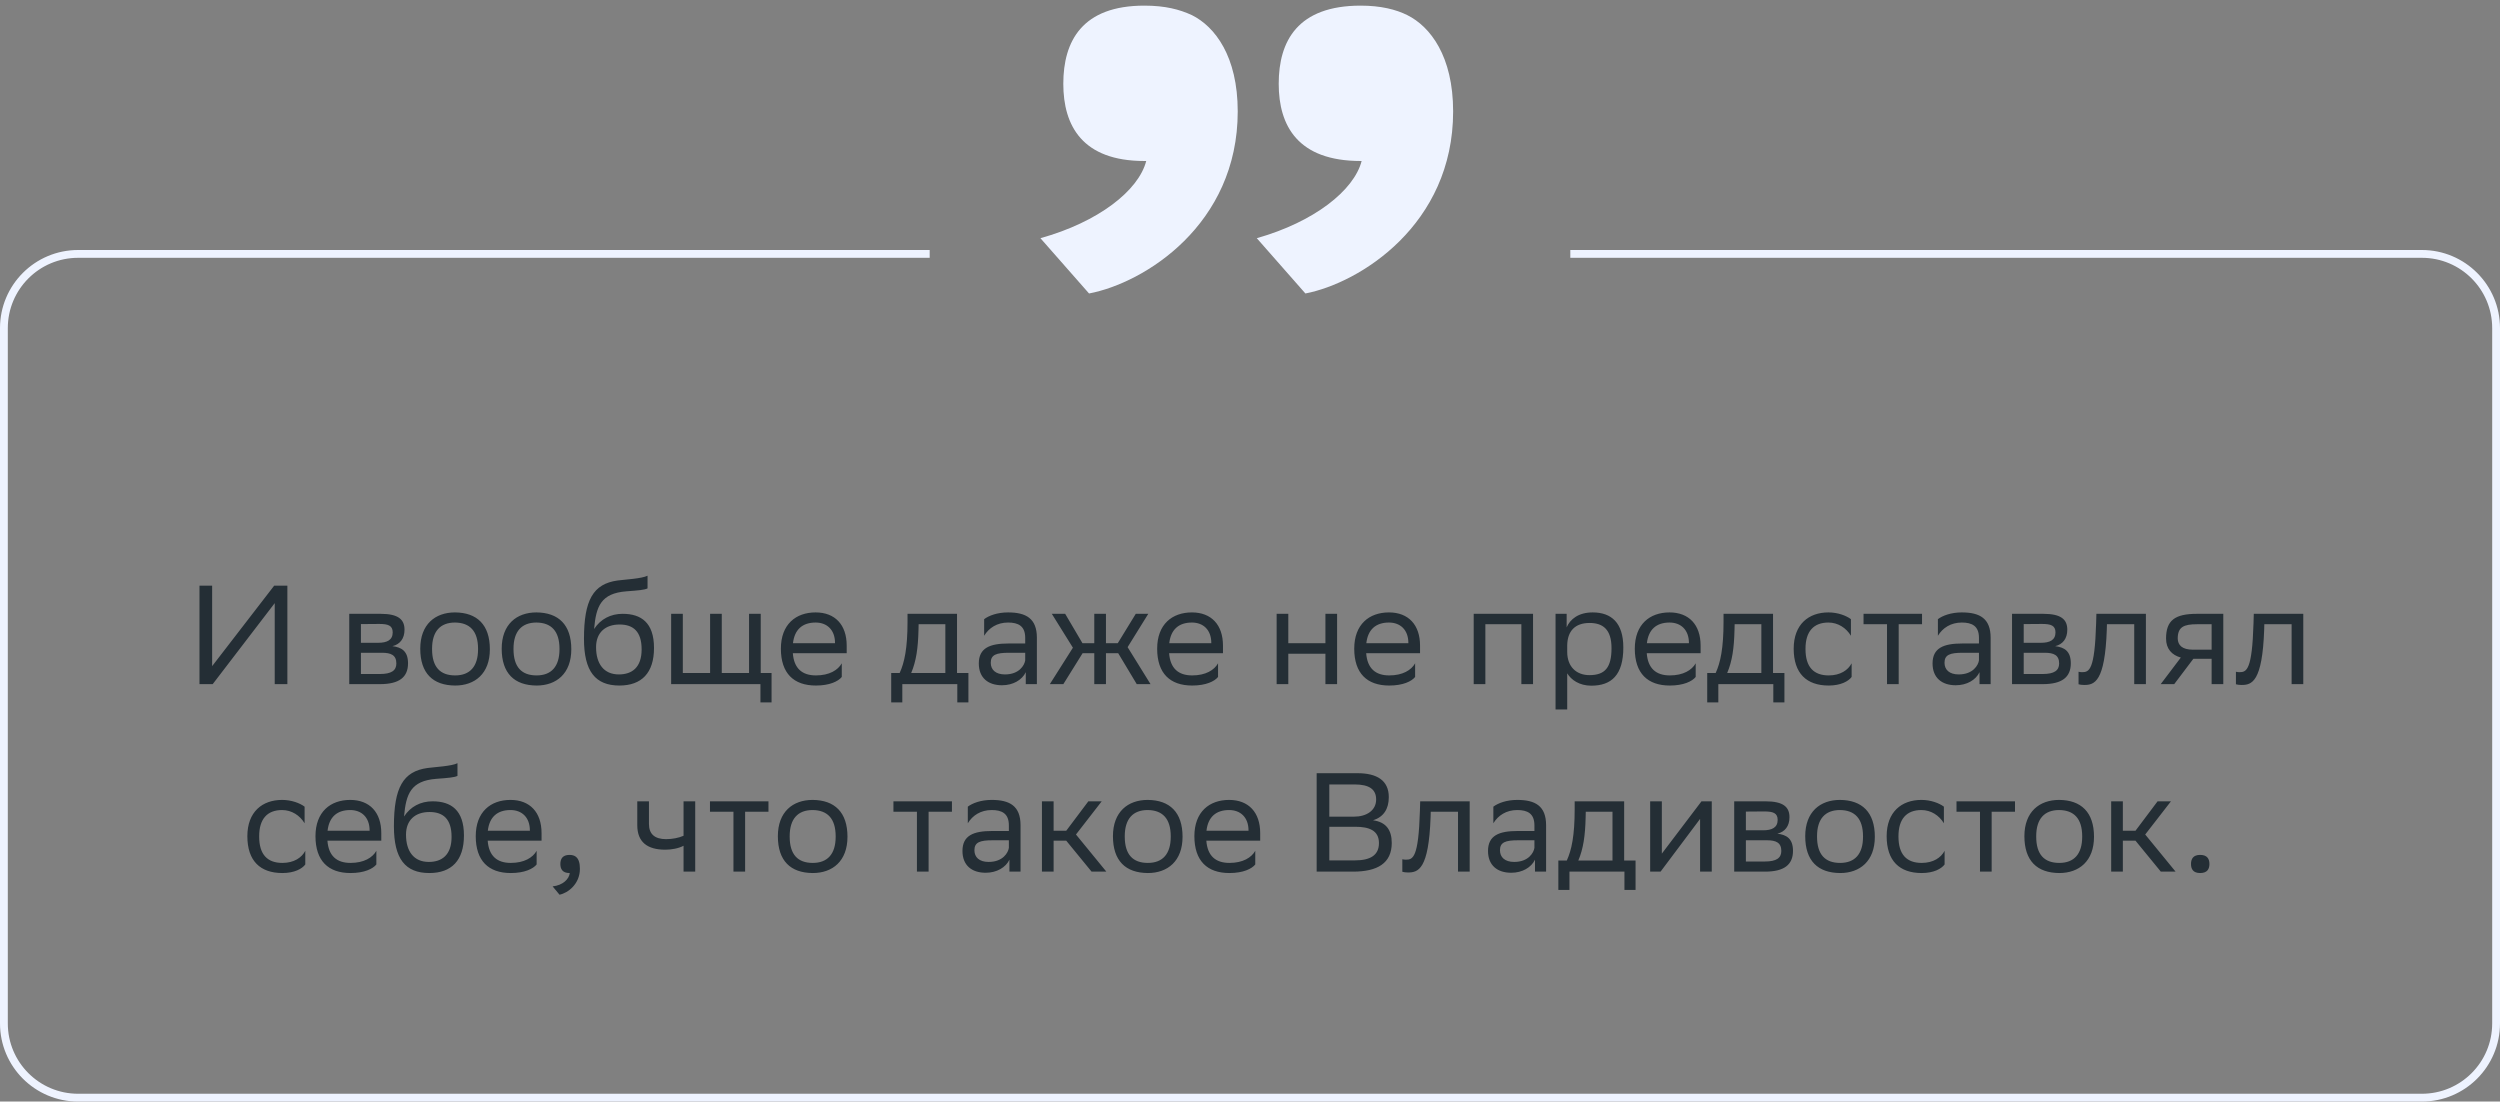 <svg xmlns="http://www.w3.org/2000/svg" width="320" height="141" viewBox="0 0 320 141" fill="none"><rect x="0" y="0" width="320" height="141" fill="#808080" stroke="none"/><path d="M27.154 74.969V85.265L35.092 74.969H36.784V87.569H35.164V77.201L27.226 87.569H25.534V74.969H27.154ZM44.704 87.569V78.569H48.718C51.004 78.569 51.778 79.307 51.778 80.603C51.778 81.737 51.202 82.475 50.23 82.709C51.382 82.853 52.228 83.321 52.228 84.905C52.228 86.687 51.094 87.569 48.646 87.569H44.704ZM46.198 86.273H48.628C50.104 86.273 50.734 85.823 50.734 84.923C50.734 83.843 50.032 83.555 48.898 83.555H46.198V86.273ZM46.198 82.277H48.412C49.528 82.277 50.266 81.935 50.266 80.945C50.266 80.063 49.672 79.865 48.538 79.865L46.198 79.883V82.277ZM53.793 83.033C53.793 79.919 55.701 78.389 58.239 78.389C61.065 78.407 62.703 79.973 62.703 83.105C62.703 86.219 60.795 87.749 58.257 87.749C55.413 87.731 53.793 86.183 53.793 83.033ZM55.305 83.033V83.087C55.305 85.391 56.349 86.453 58.257 86.453C60.147 86.453 61.191 85.319 61.191 83.105V83.051C61.191 80.765 60.129 79.703 58.239 79.685C56.349 79.685 55.305 80.819 55.305 83.033ZM64.217 83.033C64.217 79.919 66.125 78.389 68.663 78.389C71.489 78.407 73.127 79.973 73.127 83.105C73.127 86.219 71.219 87.749 68.681 87.749C65.837 87.731 64.217 86.183 64.217 83.033ZM65.729 83.033V83.087C65.729 85.391 66.773 86.453 68.681 86.453C70.571 86.453 71.615 85.319 71.615 83.105V83.051C71.615 80.765 70.553 79.703 68.663 79.685C66.773 79.685 65.729 80.819 65.729 83.033ZM82.885 73.691V75.311C82.525 75.509 81.661 75.581 80.185 75.689C76.909 75.941 76.297 77.615 76.045 80.513C76.873 79.235 78.169 78.569 79.699 78.569C82.057 78.569 83.713 79.685 83.713 82.943C83.713 86.129 82.129 87.749 79.285 87.749C76.207 87.749 74.749 85.931 74.749 81.773C74.749 76.805 75.919 74.735 79.051 74.303C79.987 74.177 82.147 74.069 82.885 73.691ZM76.297 82.835C76.297 84.959 77.287 86.327 79.213 86.327C80.887 86.327 82.129 85.445 82.129 83.123C82.129 80.819 81.049 79.937 79.303 79.937C77.467 79.937 76.297 80.981 76.297 82.835ZM85.907 87.569V78.569H87.401V86.147H90.893V78.569H92.387V86.147H95.879V78.569H97.373V86.147H98.759V89.909H97.337V87.569H85.907ZM104.399 78.389C106.883 78.389 108.377 79.973 108.377 82.637V83.609H101.483C101.627 85.553 102.671 86.453 104.435 86.453C106.163 86.453 107.261 85.769 107.747 84.905V86.651C107.297 87.209 106.199 87.749 104.435 87.749C101.591 87.749 99.953 86.183 99.953 83.033C99.953 79.919 101.861 78.389 104.399 78.389ZM104.399 79.685C102.707 79.685 101.699 80.585 101.501 82.331H106.883V82.313C106.883 80.585 105.821 79.685 104.399 79.685ZM114.075 86.147H115.155C115.767 84.815 116.163 82.979 116.163 79.595V78.569H122.499V86.147H123.957V89.909H122.535V87.569H115.497V89.909H114.075V86.147ZM117.567 80.639C117.513 82.943 117.279 84.617 116.631 86.147H121.005V79.901H117.585L117.567 80.639ZM125.971 81.377V79.253C126.565 78.803 127.645 78.389 129.031 78.389C131.335 78.389 132.721 79.163 132.721 81.629V87.569H131.299V86.039C130.831 87.029 129.679 87.713 128.257 87.713C126.475 87.713 125.287 86.759 125.287 84.923C125.287 82.943 126.691 82.367 129.085 82.367H131.227V81.647C131.227 80.117 130.327 79.685 129.031 79.685C127.627 79.685 126.583 80.369 125.971 81.377ZM128.635 86.327C130.471 86.327 131.137 85.139 131.227 84.527V83.555H129.139C127.519 83.555 126.817 83.807 126.817 84.833C126.817 85.715 127.429 86.327 128.635 86.327ZM140.068 87.569V83.609H138.574L136.108 87.569H134.38L137.332 82.907L134.632 78.569H136.342L138.556 82.331H140.068V78.569H141.562V82.331H143.074L145.378 78.569H146.98L144.334 82.835L147.268 87.569H145.504L143.128 83.609H141.562V87.569H140.068ZM152.563 78.389C155.047 78.389 156.541 79.973 156.541 82.637V83.609H149.647C149.791 85.553 150.835 86.453 152.599 86.453C154.327 86.453 155.425 85.769 155.911 84.905V86.651C155.461 87.209 154.363 87.749 152.599 87.749C149.755 87.749 148.117 86.183 148.117 83.033C148.117 79.919 150.025 78.389 152.563 78.389ZM152.563 79.685C150.871 79.685 149.863 80.585 149.665 82.331H155.047V82.313C155.047 80.585 153.985 79.685 152.563 79.685ZM169.655 87.569V83.681H164.903V87.569H163.409V78.569H164.903V82.331H169.655V78.569H171.149V87.569H169.655ZM177.788 78.389C180.272 78.389 181.766 79.973 181.766 82.637V83.609H174.872C175.016 85.553 176.06 86.453 177.824 86.453C179.552 86.453 180.65 85.769 181.136 84.905V86.651C180.686 87.209 179.588 87.749 177.824 87.749C174.98 87.749 173.342 86.183 173.342 83.033C173.342 79.919 175.25 78.389 177.788 78.389ZM177.788 79.685C176.096 79.685 175.088 80.585 174.89 82.331H180.272V82.313C180.272 80.585 179.21 79.685 177.788 79.685ZM194.735 87.569V79.901H190.127V87.569H188.633V78.569H196.229V87.569H194.735ZM199.11 90.809V78.569H200.532V80.297C200.982 79.253 202.044 78.389 203.862 78.389C206.256 78.389 207.786 79.721 207.786 82.871C207.786 86.417 206.256 87.767 203.682 87.767C202.17 87.767 201.108 87.029 200.604 86.183V90.809H199.11ZM200.604 82.583V83.447C200.604 85.319 201.756 86.417 203.448 86.417C205.428 86.417 206.274 85.463 206.274 82.961C206.274 80.549 205.158 79.739 203.466 79.739C201.594 79.739 200.64 80.783 200.604 82.583ZM213.7 78.389C216.184 78.389 217.678 79.973 217.678 82.637V83.609H210.784C210.928 85.553 211.972 86.453 213.736 86.453C215.464 86.453 216.562 85.769 217.048 84.905V86.651C216.598 87.209 215.5 87.749 213.736 87.749C210.892 87.749 209.254 86.183 209.254 83.033C209.254 79.919 211.162 78.389 213.7 78.389ZM213.7 79.685C212.008 79.685 211 80.585 210.802 82.331H216.184V82.313C216.184 80.585 215.122 79.685 213.7 79.685ZM218.524 86.147H219.604C220.216 84.815 220.612 82.979 220.612 79.595V78.569H226.948V86.147H228.406V89.909H226.984V87.569H219.946V89.909H218.524V86.147ZM222.016 80.639C221.962 82.943 221.728 84.617 221.08 86.147H225.454V79.901H222.034L222.016 80.639ZM237.008 86.651C236.594 87.209 235.604 87.749 234.074 87.749C231.23 87.749 229.592 86.183 229.592 83.033C229.592 79.919 231.5 78.389 234.038 78.389C235.244 78.389 236.324 78.803 236.918 79.253V81.377C236.306 80.369 235.262 79.685 234.038 79.685C232.148 79.685 231.104 80.819 231.104 83.033V83.087C231.104 85.391 232.166 86.453 234.074 86.453C235.568 86.453 236.558 85.769 237.008 84.905V86.651ZM241.538 87.569V79.901H238.532V78.569H246.02V79.901H243.032V87.569H241.538ZM248.051 81.377V79.253C248.645 78.803 249.725 78.389 251.111 78.389C253.415 78.389 254.801 79.163 254.801 81.629V87.569H253.379V86.039C252.911 87.029 251.759 87.713 250.337 87.713C248.555 87.713 247.367 86.759 247.367 84.923C247.367 82.943 248.771 82.367 251.165 82.367H253.307V81.647C253.307 80.117 252.407 79.685 251.111 79.685C249.707 79.685 248.663 80.369 248.051 81.377ZM250.715 86.327C252.551 86.327 253.217 85.139 253.307 84.527V83.555H251.219C249.599 83.555 248.897 83.807 248.897 84.833C248.897 85.715 249.509 86.327 250.715 86.327ZM257.54 87.569V78.569H261.554C263.84 78.569 264.614 79.307 264.614 80.603C264.614 81.737 264.038 82.475 263.066 82.709C264.218 82.853 265.064 83.321 265.064 84.905C265.064 86.687 263.93 87.569 261.482 87.569H257.54ZM259.034 86.273H261.464C262.94 86.273 263.57 85.823 263.57 84.923C263.57 83.843 262.868 83.555 261.734 83.555H259.034V86.273ZM259.034 82.277H261.248C262.364 82.277 263.102 81.935 263.102 80.945C263.102 80.063 262.508 79.865 261.374 79.865L259.034 79.883V82.277ZM273.181 87.569V79.901H269.689L269.671 80.585C269.437 87.299 268.087 87.677 266.773 87.677C266.485 87.677 266.233 87.641 266.053 87.587V85.985C266.215 86.021 266.377 86.039 266.503 86.039C267.421 86.039 268.123 85.787 268.303 79.811L268.339 78.569H274.675V87.569H273.181ZM283.087 87.569V84.329H280.747L278.299 87.569H276.571L279.145 84.167C277.975 83.843 277.255 83.033 277.255 81.737C277.255 79.415 278.371 78.569 281.215 78.569H284.581V87.569H283.087ZM281.233 79.901C279.505 79.901 278.749 80.261 278.749 81.737C278.767 82.583 279.325 83.159 280.693 83.159H283.087V79.901H281.233ZM293.326 87.569V79.901H289.834L289.816 80.585C289.582 87.299 288.232 87.677 286.918 87.677C286.63 87.677 286.378 87.641 286.198 87.587V85.985C286.36 86.021 286.522 86.039 286.648 86.039C287.566 86.039 288.268 85.787 288.448 79.811L288.484 78.569H294.82V87.569H293.326ZM39.078 110.651C38.664 111.209 37.674 111.749 36.144 111.749C33.3 111.749 31.662 110.183 31.662 107.033C31.662 103.919 33.57 102.389 36.108 102.389C37.314 102.389 38.394 102.803 38.988 103.253V105.377C38.376 104.369 37.332 103.685 36.108 103.685C34.218 103.685 33.174 104.819 33.174 107.033V107.087C33.174 109.391 34.236 110.453 36.144 110.453C37.638 110.453 38.628 109.769 39.078 108.905V110.651ZM44.827 102.389C47.311 102.389 48.805 103.973 48.805 106.637V107.609H41.911C42.055 109.553 43.099 110.453 44.863 110.453C46.591 110.453 47.689 109.769 48.175 108.905V110.651C47.725 111.209 46.627 111.749 44.863 111.749C42.019 111.749 40.381 110.183 40.381 107.033C40.381 103.919 42.289 102.389 44.827 102.389ZM44.827 103.685C43.135 103.685 42.127 104.585 41.929 106.331H47.311V106.313C47.311 104.585 46.249 103.685 44.827 103.685ZM58.557 97.691V99.311C58.197 99.509 57.333 99.581 55.857 99.689C52.581 99.941 51.969 101.615 51.717 104.513C52.545 103.235 53.841 102.569 55.371 102.569C57.729 102.569 59.385 103.685 59.385 106.943C59.385 110.129 57.801 111.749 54.957 111.749C51.879 111.749 50.421 109.931 50.421 105.773C50.421 100.805 51.591 98.735 54.723 98.303C55.659 98.177 57.819 98.069 58.557 97.691ZM51.969 106.835C51.969 108.959 52.959 110.327 54.885 110.327C56.559 110.327 57.801 109.445 57.801 107.123C57.801 104.819 56.721 103.937 54.975 103.937C53.139 103.937 51.969 104.981 51.969 106.835ZM65.341 102.389C67.825 102.389 69.319 103.973 69.319 106.637V107.609H62.425C62.569 109.553 63.613 110.453 65.377 110.453C67.105 110.453 68.203 109.769 68.689 108.905V110.651C68.239 111.209 67.141 111.749 65.377 111.749C62.533 111.749 60.895 110.183 60.895 107.033C60.895 103.919 62.803 102.389 65.341 102.389ZM65.341 103.685C63.649 103.685 62.641 104.585 62.443 106.331H67.825V106.313C67.825 104.585 66.763 103.685 65.341 103.685ZM70.736 113.459C72.05 113.315 72.842 112.523 72.932 111.749H72.896C71.996 111.749 71.726 111.227 71.726 110.597C71.726 109.949 71.996 109.427 72.896 109.427C73.256 109.427 73.526 109.517 73.706 109.661C74.084 109.949 74.228 110.507 74.228 111.209C74.228 113.135 72.716 114.305 71.618 114.521L70.736 113.459ZM87.494 111.569V108.257C86.864 108.599 85.946 108.761 85.154 108.761C82.868 108.761 81.572 107.789 81.572 105.629V102.569H83.066V105.467C83.066 106.745 83.786 107.411 85.262 107.411C86.054 107.411 86.882 107.249 87.494 106.979V102.569H88.988V111.569H87.494ZM93.882 111.569V103.901H90.876V102.569H98.364V103.901H95.376V111.569H93.882ZM99.567 107.033C99.567 103.919 101.475 102.389 104.013 102.389C106.839 102.407 108.477 103.973 108.477 107.105C108.477 110.219 106.569 111.749 104.031 111.749C101.187 111.731 99.567 110.183 99.567 107.033ZM101.079 107.033V107.087C101.079 109.391 102.123 110.453 104.031 110.453C105.921 110.453 106.965 109.319 106.965 107.105V107.051C106.965 104.765 105.903 103.703 104.013 103.685C102.123 103.685 101.079 104.819 101.079 107.033ZM117.366 111.569V103.901H114.36V102.569H121.848V103.901H118.86V111.569H117.366ZM123.879 105.377V103.253C124.473 102.803 125.553 102.389 126.939 102.389C129.243 102.389 130.629 103.163 130.629 105.629V111.569H129.207V110.039C128.739 111.029 127.587 111.713 126.165 111.713C124.383 111.713 123.195 110.759 123.195 108.923C123.195 106.943 124.599 106.367 126.993 106.367H129.135V105.647C129.135 104.117 128.235 103.685 126.939 103.685C125.535 103.685 124.491 104.369 123.879 105.377ZM126.543 110.327C128.379 110.327 129.045 109.139 129.135 108.527V107.555H127.047C125.427 107.555 124.725 107.807 124.725 108.833C124.725 109.715 125.337 110.327 126.543 110.327ZM133.368 111.569V102.569H134.862V106.331H136.482L139.308 102.569H141.018L137.724 106.817L141.612 111.569H139.722L136.482 107.609H134.862V111.569H133.368ZM142.457 107.033C142.457 103.919 144.365 102.389 146.903 102.389C149.729 102.407 151.367 103.973 151.367 107.105C151.367 110.219 149.459 111.749 146.921 111.749C144.077 111.731 142.457 110.183 142.457 107.033ZM143.969 107.033V107.087C143.969 109.391 145.013 110.453 146.921 110.453C148.811 110.453 149.855 109.319 149.855 107.105V107.051C149.855 104.765 148.793 103.703 146.903 103.685C145.013 103.685 143.969 104.819 143.969 107.033ZM157.327 102.389C159.811 102.389 161.305 103.973 161.305 106.637V107.609H154.411C154.555 109.553 155.599 110.453 157.363 110.453C159.091 110.453 160.189 109.769 160.675 108.905V110.651C160.225 111.209 159.127 111.749 157.363 111.749C154.519 111.749 152.881 110.183 152.881 107.033C152.881 103.919 154.789 102.389 157.327 102.389ZM157.327 103.685C155.635 103.685 154.627 104.585 154.429 106.331H159.811V106.313C159.811 104.585 158.749 103.685 157.327 103.685ZM173.194 111.569H168.532V98.969H173.752C176.236 98.969 177.766 99.887 177.766 102.029C177.766 103.559 177.1 104.567 175.75 104.999C177.424 105.215 178.144 106.259 178.144 107.897C178.144 110.507 176.29 111.569 173.194 111.569ZM170.152 110.129H173.428C175.408 110.129 176.506 109.463 176.506 107.915C176.506 106.295 175.246 105.827 173.482 105.827H170.152V110.129ZM170.152 104.531H173.338C174.886 104.531 176.146 103.757 176.146 102.335C176.146 101.057 175.3 100.409 173.392 100.409H170.152V104.531ZM186.626 111.569V103.901H183.134L183.116 104.585C182.882 111.299 181.532 111.677 180.218 111.677C179.93 111.677 179.678 111.641 179.498 111.587V109.985C179.66 110.021 179.822 110.039 179.948 110.039C180.866 110.039 181.568 109.787 181.748 103.811L181.784 102.569H188.12V111.569H186.626ZM191.15 105.377V103.253C191.744 102.803 192.824 102.389 194.21 102.389C196.514 102.389 197.9 103.163 197.9 105.629V111.569H196.478V110.039C196.01 111.029 194.858 111.713 193.436 111.713C191.654 111.713 190.466 110.759 190.466 108.923C190.466 106.943 191.87 106.367 194.264 106.367H196.406V105.647C196.406 104.117 195.506 103.685 194.21 103.685C192.806 103.685 191.762 104.369 191.15 105.377ZM193.814 110.327C195.65 110.327 196.316 109.139 196.406 108.527V107.555H194.318C192.698 107.555 191.996 107.807 191.996 108.833C191.996 109.715 192.608 110.327 193.814 110.327ZM199.469 110.147H200.549C201.161 108.815 201.557 106.979 201.557 103.595V102.569H207.893V110.147H209.351V113.909H207.929V111.569H200.891V113.909H199.469V110.147ZM202.961 104.639C202.907 106.943 202.673 108.617 202.025 110.147H206.399V103.901H202.979L202.961 104.639ZM212.553 111.569H211.221V102.569H212.715V109.265L217.791 102.569H219.105V111.569H217.611V104.819L212.715 111.353L212.553 111.569ZM221.979 111.569V102.569H225.993C228.279 102.569 229.053 103.307 229.053 104.603C229.053 105.737 228.477 106.475 227.505 106.709C228.657 106.853 229.503 107.321 229.503 108.905C229.503 110.687 228.369 111.569 225.921 111.569H221.979ZM223.473 110.273H225.903C227.379 110.273 228.009 109.823 228.009 108.923C228.009 107.843 227.307 107.555 226.173 107.555H223.473V110.273ZM223.473 106.277H225.687C226.803 106.277 227.541 105.935 227.541 104.945C227.541 104.063 226.947 103.865 225.813 103.865L223.473 103.883V106.277ZM231.069 107.033C231.069 103.919 232.977 102.389 235.515 102.389C238.341 102.407 239.979 103.973 239.979 107.105C239.979 110.219 238.071 111.749 235.533 111.749C232.688 111.731 231.069 110.183 231.069 107.033ZM232.581 107.033V107.087C232.581 109.391 233.625 110.453 235.533 110.453C237.423 110.453 238.467 109.319 238.467 107.105V107.051C238.467 104.765 237.405 103.703 235.515 103.685C233.625 103.685 232.581 104.819 232.581 107.033ZM248.908 110.651C248.494 111.209 247.504 111.749 245.974 111.749C243.13 111.749 241.492 110.183 241.492 107.033C241.492 103.919 243.4 102.389 245.938 102.389C247.144 102.389 248.224 102.803 248.818 103.253V105.377C248.206 104.369 247.162 103.685 245.938 103.685C244.048 103.685 243.004 104.819 243.004 107.033V107.087C243.004 109.391 244.066 110.453 245.974 110.453C247.468 110.453 248.458 109.769 248.908 108.905V110.651ZM253.438 111.569V103.901H250.432V102.569H257.92V103.901H254.932V111.569H253.438ZM259.123 107.033C259.123 103.919 261.031 102.389 263.569 102.389C266.395 102.407 268.033 103.973 268.033 107.105C268.033 110.219 266.125 111.749 263.587 111.749C260.743 111.731 259.123 110.183 259.123 107.033ZM260.635 107.033V107.087C260.635 109.391 261.679 110.453 263.587 110.453C265.477 110.453 266.521 109.319 266.521 107.105V107.051C266.521 104.765 265.459 103.703 263.569 103.685C261.679 103.685 260.635 104.819 260.635 107.033ZM270.231 111.569V102.569H271.725V106.331H273.345L276.171 102.569H277.881L274.587 106.817L278.475 111.569H276.585L273.345 107.609H271.725V111.569H270.231ZM280.448 110.597C280.448 109.949 280.718 109.427 281.618 109.427C282.536 109.427 282.806 109.949 282.806 110.597C282.806 111.227 282.536 111.749 281.618 111.749C280.718 111.749 280.448 111.227 280.448 110.597Z" fill="#242E35"></path><path d="M133.175 30.489C140.617 28.415 145.741 24.389 146.717 20.607H146.473C138.543 20.607 136.103 16.093 136.103 10.725C136.103 5.235 138.543 0.721 146.473 0.721C149.157 0.721 150.987 1.209 152.573 1.941C155.501 3.405 158.429 7.187 158.429 14.263C158.429 28.781 146.473 36.223 139.397 37.565L133.175 30.489ZM160.869 30.489C168.189 28.415 173.313 24.389 174.289 20.607H174.167C166.115 20.607 163.675 16.093 163.675 10.725C163.675 5.235 166.115 0.721 174.167 0.721C176.729 0.721 178.681 1.209 180.145 1.941C183.073 3.405 186.001 7.187 186.001 14.263C186.001 28.781 174.045 36.223 167.091 37.565L160.869 30.489Z" fill="#EEF3FF"></path><path fill-rule="evenodd" clip-rule="evenodd" d="M119 32H10C4.477 32 0 36.477 0 42V131C0 136.523 4.477 141 10 141H310C315.523 141 320 136.523 320 131V42C320 36.477 315.523 32 310 32H201V33H310C314.971 33 319 37.029 319 42V131C319 135.971 314.971 140 310 140H10C5.029 140 1 135.971 1 131V42C1 37.029 5.029 33 10 33H119V32Z" fill="#EEF3FF"></path></svg>